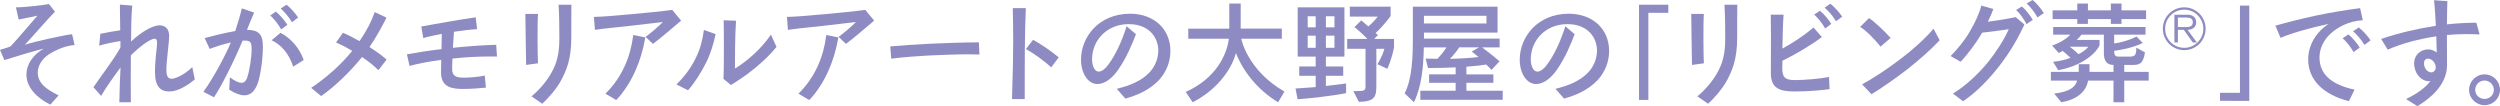 <?xml version="1.0" encoding="UTF-8"?><svg id="b" xmlns="http://www.w3.org/2000/svg" viewBox="0 0 1390.44 59.05"><defs><style>.d{fill:#8e8bc2;stroke-width:0px;}</style></defs><g id="c"><path class="d" d="M26.11,30.99c-3.29,2.62-5.12,6.04-5.12,9.39,0,7.14,7.5,10.49,11.59,12.69l-4.58,5.12c-7.2-3.48-13.3-9.52-13.3-16.53,0-5.98,3.72-11.29,9.64-14.58-3.78.73-18.12,5.12-21.9,6.34l-2.44-5.67c2.07-.73,4.64-1.34,5.92-2.01,4.58-4.82,12.14-13.97,14.89-17.02-1.59.43-7.93,1.65-10.43,2.13l-1.53-6.77h.31c4.88,0,15.74-1.34,18.06-1.83l3.36,4.27c-3.6,3.48-12.08,13.42-16.72,18.36,5.67-1.89,22.57-5.49,26.23-5.86l1.4,6.04c-6.34.37-12.93,4.09-15.37,5.92Z"/><path class="d" d="M94.19,50.88c-5.06,0-7.99-2.81-7.99-10.92,0-6.89,1.16-13.6,1.16-15.98v-.31c0-1.28-.37-2.13-1.4-2.13-2.56,0-9.03,5.06-13.18,9.27-.06,4.03-.06,9.76-.06,15.25,0,3.97,0,7.81.06,10.8h-6.41c.06-6.41.43-14.03.67-19.34-3.29,4.39-8.24,11.29-10.8,15.8l-4.27-4.82c3.72-5.55,11.47-15.56,15.01-22.08v-3.6c-3.42.55-8.72,1.53-11.83,2.62l.67-6.65c2.93-.67,7.56-1.4,11.04-1.95-.06-6.22-.18-12.14-.18-14.28l6.89.55c-.55,4.94-.67,14.03-.67,20.01,4.76-4.57,11.47-9.03,15.86-9.03,2.99,0,5.31,1.77,5.31,5.86s-1.53,13.67-1.53,18.79c0,3.6.92,5.06,2.87,5.06,2.68,0,7.99-2.99,11.53-6.47l1.4,6.83c-4.33,3.6-9.52,6.71-14.15,6.71Z"/><path class="d" d="M143.17,46.85c-1.77,4.33-4.15,6.16-7.2,6.16-2.38,0-5.19-1.04-8.48-3.11l.37-6.89c2.99,2.2,5,3.05,6.47,3.05,1.59,0,2.5-1.1,3.11-2.81,1.34-3.72,2.5-11.47,2.5-15.68s-.55-5-4.09-5h-.92c-4.64,11.16-11.9,25.68-15.92,31.54l-5.86-3.05c6.04-8.54,12.14-20.07,15.25-27.45-4.09.92-8.48,2.32-11.77,3.6l-2.81-6.04c4.03-1.1,11.29-2.93,17.02-3.9,1.4-4.15,2.81-8.97,3.66-12.63l6.83,2.38c-1.1,2.44-2.5,5.86-3.97,9.58,6.22.06,8.85,2.13,8.85,9.27s-1.4,16.71-3.05,20.99ZM156.41,16.35c-1.71-3.05-4.27-6.16-6.1-7.75l3.11-2.14c2.38,1.89,5,5.12,6.41,7.32l-3.42,2.56ZM163.06,37.09c-2.32-7.44-7.02-12.45-12.02-14.7l5-4.15c5.86,3.11,10.68,8.72,12.87,15.13l-5.86,3.72ZM162.39,12.38c-1.77-3.05-4.39-6.04-6.28-7.62l3.23-2.14c2.32,1.77,5.06,4.94,6.47,7.14l-3.42,2.62Z"/><path class="d" d="M210.45,39.04c-2.5-2.56-5.73-5.06-9.09-7.32-6.77,8.36-14.95,16.23-22.75,21.72l-5.55-4.58c8.54-5.73,16.59-12.81,22.82-20.56-3.42-2.07-6.59-3.66-8.97-4.64l3.84-5.43c2.75,1.16,5.98,2.81,9.21,4.64,3.78-5.43,6.65-10.92,8.42-16.17l6.59,3.11c-2.5,4.94-5.61,10.74-9.46,16.35,3.6,2.32,6.95,4.7,9.52,6.96l-4.58,5.92Z"/><path class="d" d="M272.37,31.42c-5.79,0-13.18.3-20.74,1.16-.12,2.5-.18,4.64-.18,5.73,0,4.51,3.05,4.88,6.47,4.88,3.05,0,8.11-.37,11.71-1.16l.61,6.71c-3.23.37-8.6.73-12.57.73-6.16,0-12.38-.79-12.38-9.15,0-1.4.06-4.03.12-7.02-6.89.92-12.93,2.07-17.63,3.36l-1.46-6.47c5.37-.98,12.32-2.07,19.22-2.87.12-3.36.12-6.53.18-8.48-3.9.73-7.87,1.59-10.31,2.32l-1.1-6.41c4.15-.73,9.94-1.83,15.5-2.75,4.58-.79,11.22-1.89,14.76-2.38l.79,6.59c-3.84.18-8.42.85-12.87,1.46-.18,2.44-.43,5.67-.61,8.91,8.17-.85,17.2-1.52,24.1-1.65l.43,6.53c-1.22-.06-2.56-.06-4.03-.06Z"/><path class="d" d="M292.62,36.11c-.06-5.43-.18-10.86-.24-14.82-.06-5.25-.12-9.76-.18-13.54h7.02c-.24,2.93-.24,9.76-.24,15.43,0,3.72.12,9.09.24,12.02l-6.59.91ZM317.75,11.47v9.21c0,12.87-2.93,18.61-5.43,23.55-2.38,4.76-7.44,10.49-10.74,13.48l-5.98-4.15c4.21-3.36,8.6-8.6,10.92-12.81,3.17-5.49,4.58-10.74,4.58-19.34,0-6.35-.06-13.12-.43-18.79h7.14c-.06,2.07-.06,5.43-.06,8.85Z"/><path class="d" d="M363.14,24.4l-4.09-3.9c2.62-1.89,7.14-5.67,9.64-8.24-3.84.49-11.16,1.22-18.48,2.14-6.04.67-13.73,1.4-19.34,2.2l-.55-7.2c4.64-.06,13.91-.85,21.72-1.59,7.08-.61,16.72-1.59,21.84-2.32l4.94,5.98c-2.99,2.62-12.75,10.86-15.68,12.93ZM353.62,38.8c-2.32,5.55-6.65,12.63-10.92,16.84l-5.98-3.54c4.39-4.27,8.11-9.58,10.74-15.37,2.44-5.37,3.9-10.86,4.76-17.26l6.71,1.34c-1.4,7.69-3.11,12.93-5.31,18Z"/><path class="d" d="M392.66,34.96c-2.62,5.25-6.34,11.16-10,15.25l-6.41-3.23c4.09-4.03,8.11-9.15,10.86-15.01,2.32-4.7,3.6-9.58,4.39-15.31l6.53,2.32c-1.1,5-2.68,10.62-5.37,15.98ZM419.75,38.01c-4.7,3.9-10,7.32-13.24,9.27l-4.15-3.42c.24-4.64.24-11.83.24-17.33s0-11.22-.12-15.25l6.89.24c-.61,8.17-.61,21.41-.61,26.6,2.56-1.46,6.65-4.45,10.13-7.63,3.54-3.17,6.83-6.83,9.88-11.22l3.11,6.83c-3.29,4.03-7.26,7.93-12.14,11.9Z"/><path class="d" d="M470.5,24.4l-4.09-3.9c2.62-1.89,7.14-5.67,9.64-8.24-3.84.49-11.16,1.22-18.48,2.14-6.04.67-13.73,1.4-19.34,2.2l-.55-7.2c4.64-.06,13.91-.85,21.72-1.59,7.08-.61,16.72-1.59,21.84-2.32l4.94,5.98c-2.99,2.62-12.75,10.86-15.68,12.93ZM460.98,38.8c-2.32,5.55-6.65,12.63-10.92,16.84l-5.98-3.54c4.39-4.27,8.11-9.58,10.74-15.37,2.44-5.37,3.9-10.86,4.76-17.26l6.71,1.34c-1.4,7.69-3.11,12.93-5.31,18Z"/><path class="d" d="M538.64,30.2c-6.83,0-14.4.37-20.74.61-7.14.37-15.98.98-22.21,1.83l-.55-6.83c5.67-.55,14.52-1.1,22.88-1.52,6.77-.31,18.42-.73,25.19-.73h1.22l.3,6.77c-1.89-.06-3.97-.12-6.1-.12Z"/><path class="d" d="M569.99,27.09c-.06,5.49-.06,11.1-.06,16.04v11.96h-7.08c.49-14.34.67-24.83.67-33.06,0-4.27-.12-12.87-.24-17.51h7.26c-.24,5.86-.49,14.4-.55,22.57ZM584.63,37.46c-3.66-3.48-9.94-7.93-14.03-10.19l3.97-5.12c4.64,2.5,10.49,6.59,14.27,9.76l-4.21,5.55Z"/><path class="d" d="M644.53,44.59c-5.43,5.73-12.44,8.48-18.61,10.25l-4.82-5.43c7.2-1.83,13.36-4.15,18.06-8.97,3.29-3.36,5.06-7.99,5.06-12.32,0-6.59-4.51-14.7-16.53-14.7s-20.31,8.97-20.31,19.58c0,3.6,1.4,6.83,3.66,6.83,1.59,0,3.6-1.4,5.31-3.78,3.9-5.19,7.56-12.81,10.25-21.47l5.19,4.45c-2.2,5.67-5.12,12.81-9.64,19.4-3.48,5.12-7.63,8.3-11.83,8.3-5.31,0-9.09-6.1-9.09-13.54,0-12.51,9.82-25.56,27.33-25.56,12.99,0,22.39,8.3,22.39,20.74,0,6.1-2.38,11.84-6.41,16.23Z"/><path class="d" d="M710.84,56.86c-11.77-7.02-19.83-17.88-23.43-27.39-2.75,10.25-11.71,21.17-24.1,27.39l-3.84-5.73c16.84-7.56,22.88-20.62,23.98-29.59h-22.57v-5.61h22.82V1.95h6.34v13.97h22.88v5.61h-22.57s3.29,17.51,24.04,29.4l-3.54,5.92Z"/><path class="d" d="M721.69,55.21l-1.16-5.98c4.09-.24,7.99-.55,11.22-.79v-6.28h-9.15v-5.18h9.15v-5.49h-10V4.09h25.99v27.39h-10.31v5.49h9.64v5.18h-9.64v5.67c6.71-.73,11.23-1.4,11.23-1.4v5.37s-9.64,2.07-26.96,3.42ZM731.76,9.03h-4.45v6.16h4.45v-6.16ZM731.76,19.83h-4.45v6.77h4.45v-6.77ZM742.19,9.03h-4.76v6.16h4.76v-6.16ZM742.19,19.83h-4.76v6.77h4.76v-6.77ZM771.6,38.25l-5.55-2.56s2.62-3.78,3.9-8.54h-4.45v20.07c0,6.04-.37,9.39-9.76,9.39l-3.05-5.92c6.71,0,6.77-.18,6.77-3.29v-20.25h-10.19v-5.49h11.29c-3.29-3.42-7.26-6.59-7.26-6.59l3.78-3.72s2.5,2.01,3.97,3.36c2.93-2.5,5.25-5.49,5.25-5.49h-15.56V3.72h22.69v5.18s-3.84,5.43-8.36,9.46c.43.37,1.28,1.16,1.28,1.16l-2.07,2.13h11.04v4.76c-1.46,7.26-3.72,11.83-3.72,11.83Z"/><path class="d" d="M789.95,55.51v-5.06h19.64v-4.39h-14.76v-4.7h14.76v-3.9c-4.33.24-9.27.37-15.37.37l-1.34-5.25c2.2.06,4.64.12,6.59.12,1.95-2.01,4.15-4.82,5-6.34h-12.57c-.24,10.43-1.04,21.23-5.49,30.5l-5.19-4.94c4.15-7.87,4.58-20.01,4.58-30.93V3.72h47.1v14.4h-40.93v3.36h42.09v4.88h-9.76c2.01,1.46,5.98,4.51,9.7,7.75l-4.45,4.76c-1.22-1.34-1.77-1.83-2.99-2.99-1.95.37-5.37.79-10.98,1.22v4.27h15.01v4.7h-15.01v4.39h20.19v5.06h-45.81ZM826.74,8.78h-34.77v4.27h34.77v-4.27ZM811.55,26.35c-.98,1.71-3.17,4.33-5.12,6.4,6.28-.18,12.57-.61,15.86-1.04-1.65-1.46-3.72-3.05-3.72-3.05l4.03-2.32h-11.04Z"/><path class="d" d="M888.53,44.59c-5.43,5.73-12.44,8.48-18.61,10.25l-4.82-5.43c7.2-1.83,13.36-4.15,18.06-8.97,3.29-3.36,5.06-7.99,5.06-12.32,0-6.59-4.51-14.7-16.53-14.7s-20.31,8.97-20.31,19.58c0,3.6,1.4,6.83,3.66,6.83,1.59,0,3.6-1.4,5.31-3.78,3.9-5.19,7.56-12.81,10.25-21.47l5.19,4.45c-2.2,5.67-5.12,12.81-9.64,19.4-3.48,5.12-7.63,8.3-11.83,8.3-5.31,0-9.09-6.1-9.09-13.54,0-12.51,9.82-25.56,27.33-25.56,12.99,0,22.39,8.3,22.39,20.74,0,6.1-2.38,11.84-6.41,16.23Z"/><path class="d" d="M916.78,7.14v48.44h-5.19V2.62h16.29v4.51h-11.1Z"/><path class="d" d="M941.05,36.11c-.06-5.43-.18-10.86-.24-14.82-.06-5.25-.12-9.76-.18-13.54h7.02c-.24,2.93-.24,9.76-.24,15.43,0,3.72.12,9.09.24,12.02l-6.59.91ZM966.18,11.47v9.21c0,12.87-2.93,18.61-5.43,23.55-2.38,4.76-7.44,10.49-10.74,13.48l-5.98-4.15c4.21-3.36,8.6-8.6,10.92-12.81,3.17-5.49,4.58-10.74,4.58-19.34,0-6.35-.06-13.12-.43-18.79h7.14c-.06,2.07-.06,5.43-.06,8.85Z"/><path class="d" d="M998.09,50.88c-8.66,0-13.18-2.01-13.18-10.19,0-4.58.06-13.12.06-20.44,0-5.43-.06-10.25-.12-12.08h7.14c-.31,3.29-.55,12.51-.67,18.85,6.1-3.29,12.14-7.38,17.33-11.71l4.64,5.31c-6.34,4.7-14.7,9.64-21.96,13.18,0,1.95-.06,3.54-.06,4.45,0,5.31,2.2,6.28,7.2,6.28s13.91-.73,18.79-1.71l.3,6.77c-5.43.73-12.63,1.28-19.46,1.28ZM1015.11,15.86c-1.65-3.05-4.27-6.16-6.1-7.75l3.17-2.14c2.38,1.83,4.94,5.12,6.34,7.32l-3.42,2.56ZM1021.15,11.83c-1.77-2.99-4.45-6.04-6.34-7.56l3.17-2.2c2.44,1.83,5.12,5,6.59,7.2l-3.42,2.56Z"/><path class="d" d="M1045.91,25.93c-2.99-3.84-8.36-9.27-11.35-10.98l4.94-4.88c3.42,2.2,9.39,8.05,12.02,11.04l-5.61,4.82ZM1061.1,38.31c-6.34,4.94-14.82,10.86-20.25,14.09l-5.19-5.49c6.71-3.72,13.91-8.42,21.66-14.34,6.28-4.7,13.54-11.22,18.06-16.59l3.42,6.41c-4.45,4.82-11.16,10.74-17.69,15.92Z"/><path class="d" d="M1111.61,37.15c-5.67,7.26-12.69,14.46-19.83,19.16l-5.61-4.27c6.65-4.03,13.6-10.25,19.64-17.63,4.15-5.12,9.03-12.63,11.41-18.18-3.42.61-11.16,1.46-14.82,1.95-.37.61-.73,1.28-1.1,1.89-2.62,4.27-7.08,10.37-10.86,14.27l-5.55-3.17c4.45-4.58,7.99-8.91,10.92-14.09,2.81-4.76,5.12-9.82,6.16-13.97l6.71,1.89c-.79,2.2-1.89,4.64-3.11,7.08,4.39-.55,11.29-1.65,15.5-2.56l4.88,4.09c-3.29,7.08-7.63,14.95-14.34,23.55ZM1127.11,13.42c-1.59-3.11-4.03-6.28-5.8-7.87l3.23-1.95c2.26,1.89,4.76,5.19,6.04,7.44l-3.48,2.38ZM1133.21,9.7c-1.65-3.05-4.21-6.16-6.04-7.75l3.29-1.95c2.32,1.77,4.88,5.06,6.28,7.26l-3.54,2.44Z"/><path class="d" d="M1181.46,44.84v12.02h-5.98v-12.02h-14.15c-.98,5.98-6.1,10.61-14.88,12.02l-3.97-4.82c8.72-.98,11.9-3.78,12.75-7.2h-14.58v-4.88h15.5v-4.27h5.98v4.27h13.36v-3.84c-3.72,0-5.37-2.32-5.37-6.47v-10.37h-12.45s-1.22,1.65-2.68,2.93h12.75v2.87c-1.22,3.35-8.17,11.16-23,13.97l-2.87-4.7c2.99-.18,7.14-1.16,9.7-2.2-1.77-1.65-3.23-2.99-4.39-3.84-.67.43-1.4.79-2.14,1.16l-3.72-4.15c4.94-1.65,8.48-4.21,10.13-6.04h-9.52v-4.27h51.37v4.27h-17.45v4.88c3.6-.43,8.3-1.71,12.44-3.84l3.48,3.6c-5.92,2.75-12.32,3.9-15.92,4.33,0,2.5.61,3.23,2.56,3.23h5.86c3.11,0,3.9-.67,3.9-5l4.82,2.68c-1.04,6.95-3.72,6.95-7.32,6.95h-4.21v3.84h13.6v4.88h-13.6ZM1179.93,10.61v2.68h-5.92v-2.68h-12.75v2.68h-5.92v-2.68h-13.73v-4.88h13.73V1.95h5.92v3.78h12.75V1.95h5.92v3.78h13.67v4.88h-13.67ZM1151.14,25.99c1.34.98,3.29,2.56,4.88,4.15,3.9-1.95,5.49-4.15,5.49-4.15h-10.37Z"/><path class="d" d="M1214.82,27.88c-6.59,0-11.9-5.31-11.9-11.9s5.31-11.9,11.9-11.9,11.9,5.31,11.9,11.9-5.31,11.9-11.9,11.9ZM1214.82,5.37c-5.86,0-10.62,4.76-10.62,10.62s4.76,10.61,10.62,10.61,10.61-4.76,10.61-10.61-4.76-10.62-10.61-10.62ZM1219.58,23.61l-5-7.02h-3.29v7.02h-1.95v-15.43h7.26c2.81,0,4.88,1.4,4.88,4.27,0,2.44-1.77,4.09-4.82,4.15l5.19,7.02h-2.26ZM1215.98,9.76h-4.7v5.31h4.58c2.13,0,3.72-.55,3.72-2.74,0-1.89-1.22-2.56-3.6-2.56Z"/><path class="d" d="M1234.71,56.06v-4.45h11.1V3.11h5.19v53.01l-16.29-.06Z"/><path class="d" d="M1296.32,18.61c-3.78,3.36-6.28,8.3-6.28,13.36,0,10.37,8.3,15.5,19.52,17.88l-3.17,6.41c-14.03-3.54-22.63-11.71-22.63-23.18,0-7.99,4.45-15.31,11.35-19.77-10.25,2.14-21.41,5.37-26.72,7.75l-2.87-6.77c5.55-1.59,12.93-3.54,22.21-5.55,7.75-1.65,17.2-3.23,24.89-4.21l1.52,6.71c-8.05.49-14.03,3.97-17.81,7.38ZM1309.01,28.98c-1.65-2.99-4.27-6.16-6.1-7.69l3.17-2.13c2.38,1.77,4.94,5.06,6.34,7.32l-3.42,2.5ZM1315.05,24.95c-1.77-2.93-4.45-6.04-6.34-7.56l3.17-2.13c2.44,1.77,5.12,5,6.59,7.2l-3.42,2.5Z"/><path class="d" d="M1371.78,18.97c-3.48,0-7.14.18-10.86.49,0,7.56.06,14.64.06,16.71,0,11.29-9.7,18.73-16.47,22.88l-6.34-3.96c5.92-2.87,10.8-6.22,13.54-10-.3.06-.73.06-1.04.06-4.33-.18-7.99-4.45-7.99-10,0-4.33,3.35-7.69,7.99-7.69,1.28,0,2.99.55,4.58,1.71,0-2.01-.12-5.25-.24-8.97-9.58,1.46-19.28,3.96-27.02,7.44l-3.66-5.98c9.64-3.29,20.19-5.73,30.44-7.32-.3-5.43-.61-10.92-1.04-14.21l7.44.49c-.12,2.99-.18,7.75-.24,12.93,5.67-.61,11.22-.92,16.35-.92l1.83,6.53c-2.32-.12-4.82-.18-7.32-.18ZM1350.43,32.64c-1.4,0-2.26.91-2.26,2.62,0,2.99,2.2,5,4.03,5,1.4,0,2.5-1.28,2.5-2.75,0-2.56-2.13-4.88-4.27-4.88Z"/><path class="d" d="M1381.84,58.5c-4.76,0-8.6-3.84-8.6-8.54s3.84-8.6,8.6-8.6,8.6,3.84,8.6,8.6-3.84,8.54-8.6,8.54ZM1381.84,44.78c-2.87,0-5.19,2.32-5.19,5.18s2.32,5.06,5.19,5.06,5.19-2.26,5.19-5.06-2.32-5.18-5.19-5.18Z"/></g></svg>